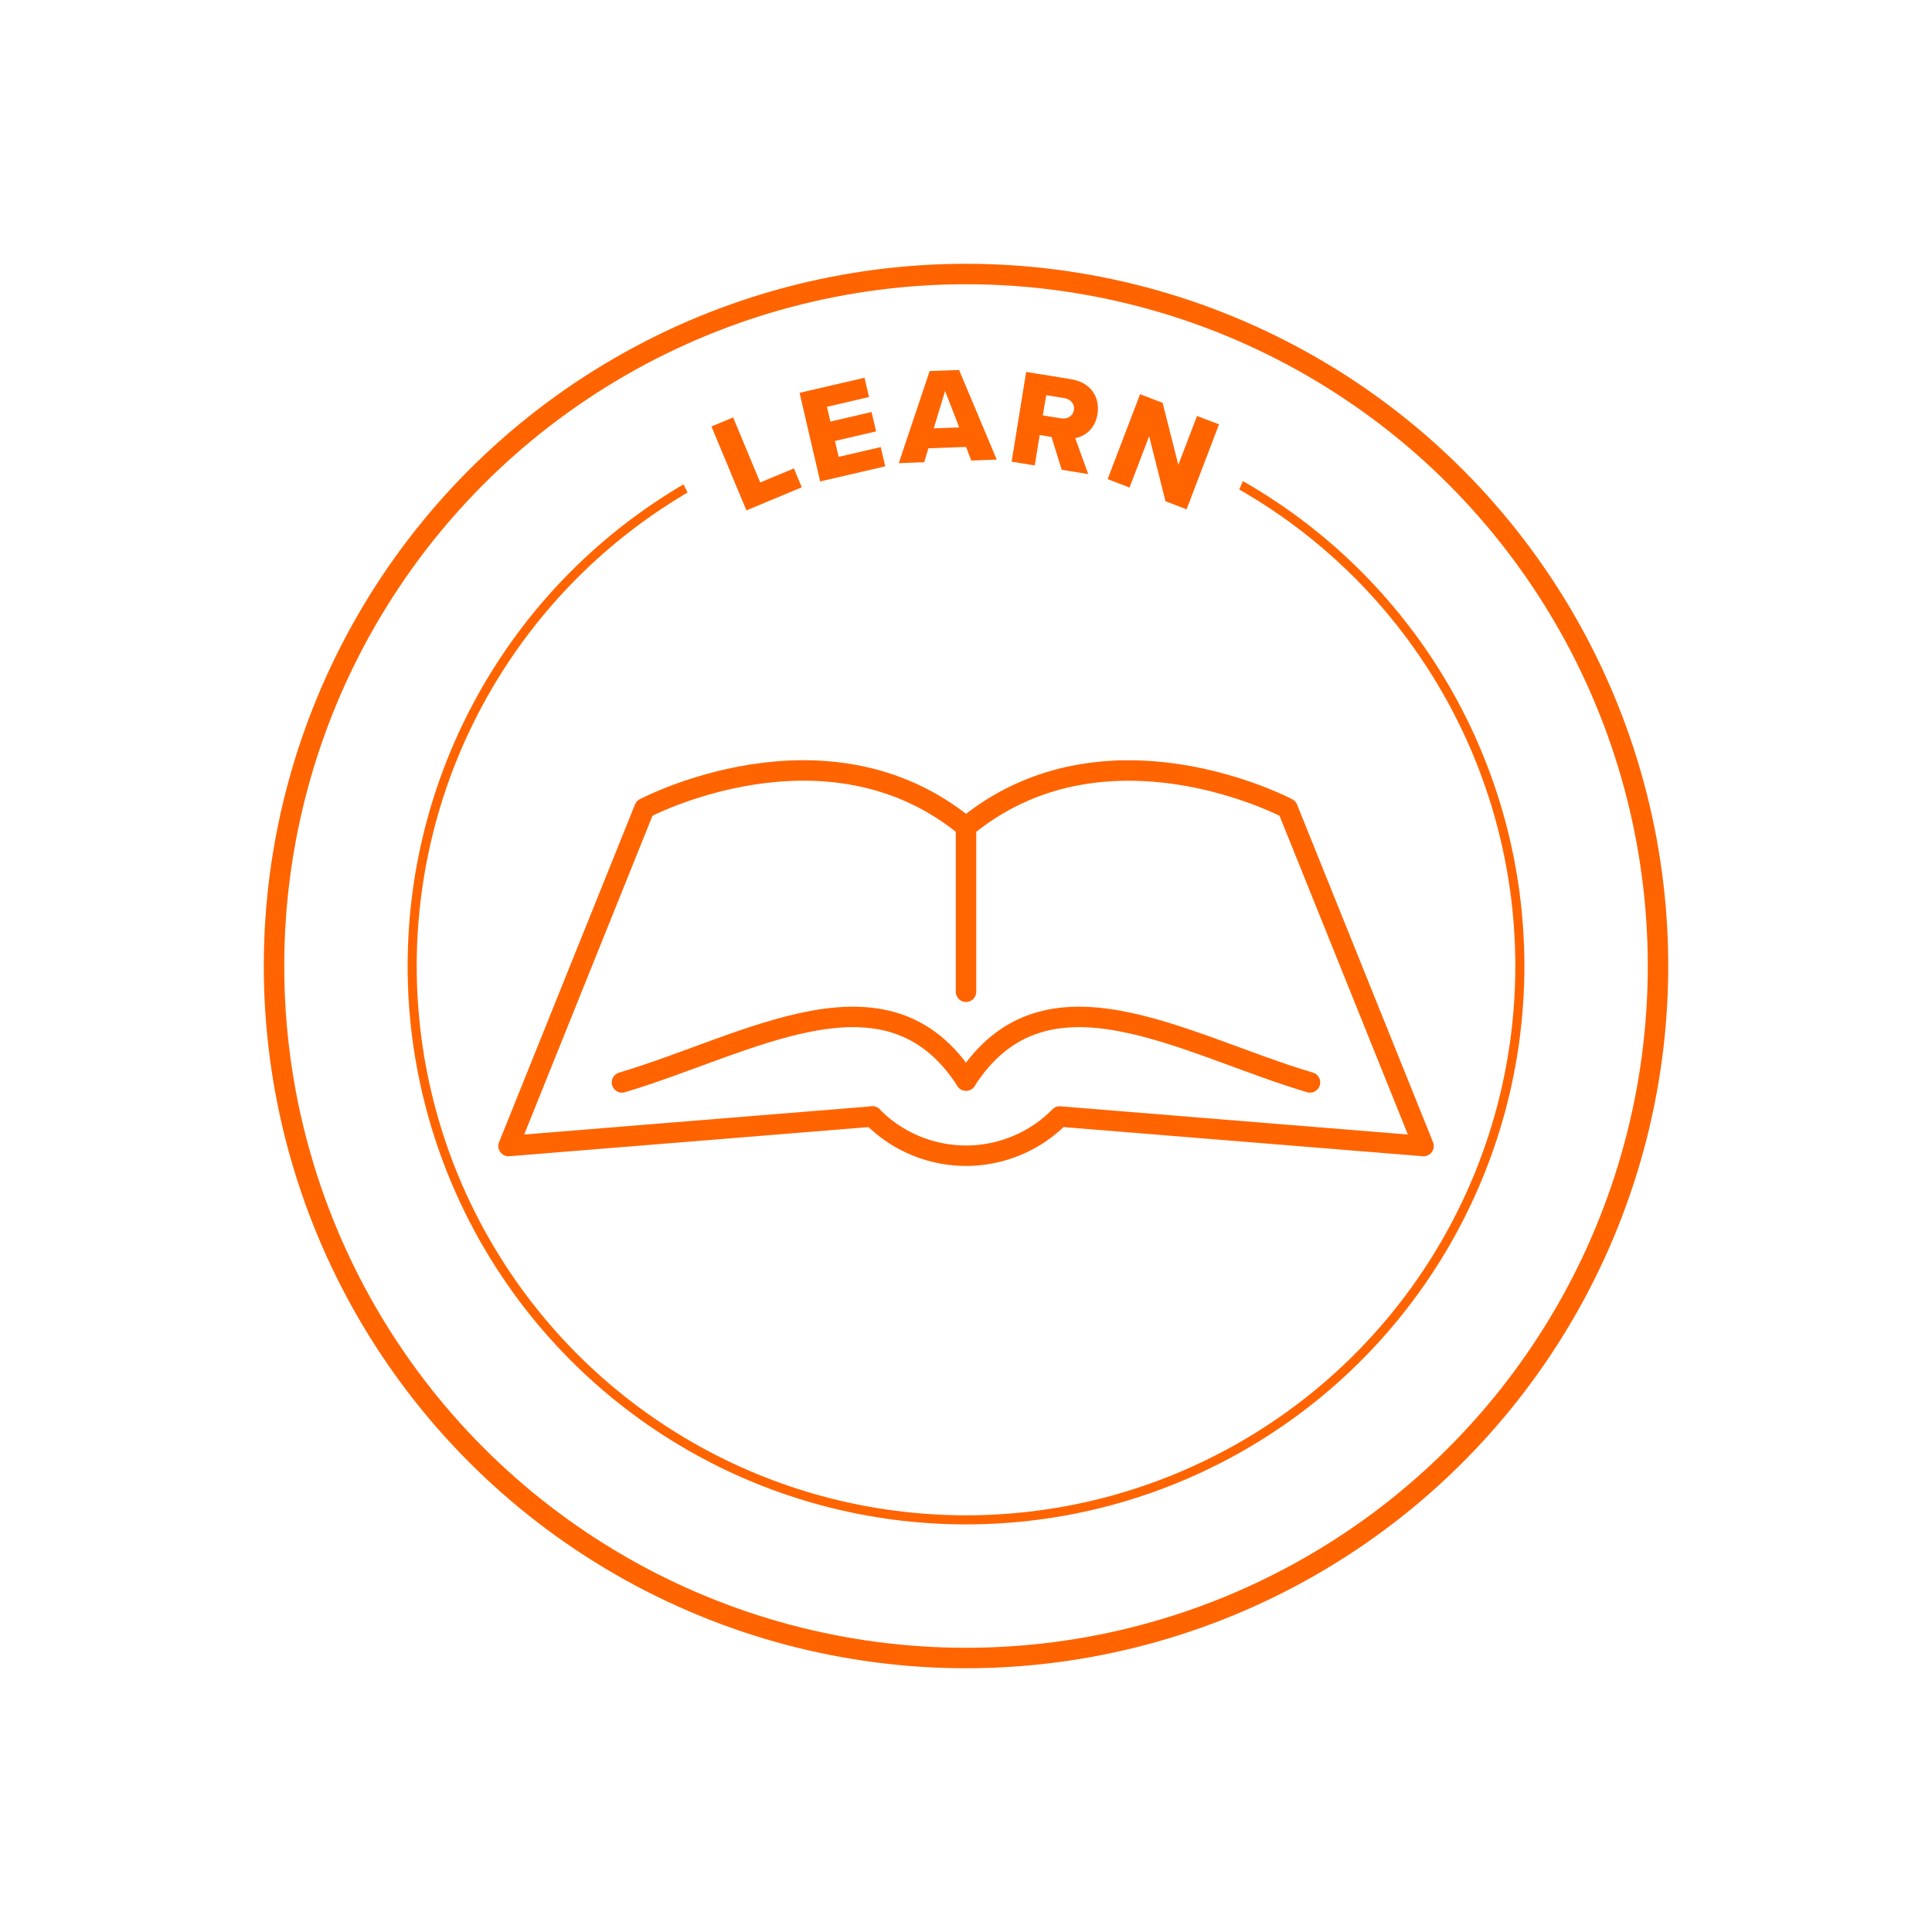 <svg xmlns="http://www.w3.org/2000/svg" xmlns:xlink="http://www.w3.org/1999/xlink" viewBox="0 0 850.39 850.39"><defs><style>.cls-1,.cls-3,.cls-5,.cls-6{fill:none;}.cls-2{fill:#ff6400;}.cls-3,.cls-5,.cls-6{stroke:#ff6400;}.cls-3{stroke-miterlimit:10;}.cls-3,.cls-6{stroke-width:9px;}.cls-4{clip-path:url(#clip-path);}.cls-5,.cls-6{stroke-linecap:round;stroke-linejoin:round;}.cls-5{stroke-width:4px;}</style><clipPath id="clip-path"><polygon class="cls-1" points="266.13 143.94 431.1 472.87 577.21 143.94 715.58 386.75 679.15 597.5 414.49 717.78 167.81 589.86 126.64 417.05 266.13 143.94"/></clipPath></defs><g id="guide"><path class="cls-2" d="M328.54,224.66l-15.38-36.94,9.53-4,11.92,28.64,14.84-6.18,3.46,8.31Z"/><path class="cls-2" d="M361,211.91l-9.06-39,28.58-6.64,2,8.48L364,179.07l1.51,6.49,18.12-4.21,2,8.53-18.12,4.21,1.63,7,18.53-4.3,2,8.47Z"/><path class="cls-2" d="M427.5,202.72l-2.26-6-16.61.61-1.82,6.13-11.21.41,13.6-40.55,12.95-.47,16.57,39.45ZM416,172.09l-5,16.45,11.21-.4Z"/><path class="cls-2" d="M467.31,206.79l-4.47-14.46-5.21-.85-2.17,13.39-10.18-1.65,6.39-39.51,19.78,3.2c8.77,1.42,12.81,8,11.62,15.38-1.11,6.87-5.91,9.86-9.8,10.57L479,208.68Zm1.21-31.54-8-1.3L459,182.84l8.06,1.3c2.66.43,5.19-.92,5.63-3.65S471.19,175.69,468.52,175.25Z"/><path class="cls-2" d="M513,220.63,505.81,192l-8.64,22.59-9.64-3.69,14.29-37.38,9.92,3.79,6.91,27.31,8.23-21.52,9.69,3.7-14.29,37.39Z"/><circle class="cls-3" cx="425.2" cy="425.2" r="304.59"/><g class="cls-4"><circle class="cls-5" cx="425.2" cy="425.2" r="243.78"/></g><line class="cls-6" x1="425.2" y1="364" x2="425.2" y2="436.54"/><path class="cls-6" d="M384,491.44a56.72,56.72,0,0,0,13.56,10.22,57.87,57.87,0,0,0,55.31,0,56.76,56.76,0,0,0,13.57-10.22l160.15,13L566.74,355.81s-80-42.45-141.54,8.19"/><path class="cls-6" d="M384,491.44l-160.16,13,59.83-148.66s80-42.45,141.55,8.19"/><path class="cls-6" d="M425.2,475.6c34.89-54.38,95.76-15.65,151.41.83"/><path class="cls-6" d="M425.2,475.6c-34.9-54.39-95.79-15.64-151.44.84"/></g></svg>